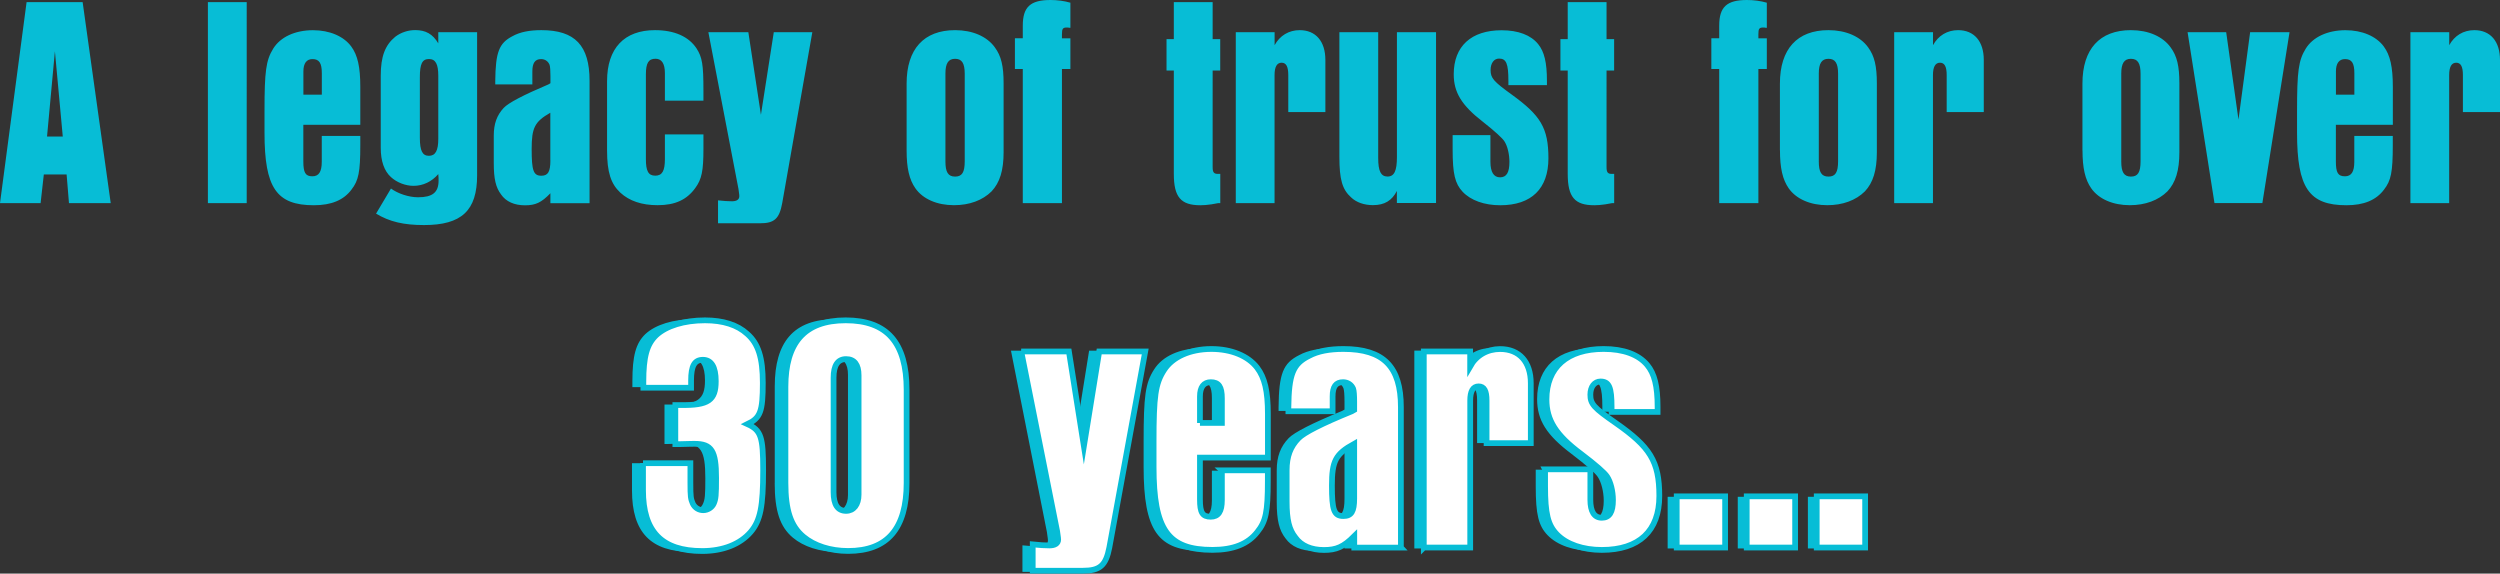 <?xml version="1.0" encoding="UTF-8"?><svg id="Layer_2" xmlns="http://www.w3.org/2000/svg" viewBox="0 0 435.33 99.88"><rect x="0" y="0" width="435.33" height="99.88" fill="#333333" stroke="none"/><defs><style>.cls-1{fill:none;stroke:#07bdd6;stroke-miterlimit:16;}.cls-2{fill:#07bdd6;}.cls-3{fill:#fff;}</style></defs><g id="Layer_1-2"><path class="cls-2" d="M419.72,35.37h6.76V13.07c0-1.42.41-2.15,1.22-2.15s1.17.68,1.17,2.15v6.45h6.46v-9.08c0-3.25-1.68-5.19-4.47-5.19-1.88,0-3.46.94-4.37,2.62v-2.26h-6.76v29.75ZM406.76,16.48v-4.04c0-1.42.56-2.15,1.58-2.15,1.17,0,1.63.68,1.63,2.47v3.73h-3.2ZM409.96,23.67v4.51c0,1.73-.51,2.52-1.63,2.52-1.22,0-1.58-.63-1.58-2.62v-6.35h9.92v-6.61c0-3.46-.46-5.51-1.58-7.03-1.32-1.78-3.76-2.83-6.66-2.83-3.15,0-5.69,1.21-6.92,3.2-1.27,2.05-1.52,3.94-1.52,10.86v3.83c0,9.55,2.08,12.59,8.59,12.59,3.05,0,5.19-.89,6.56-2.73,1.22-1.57,1.52-3.04,1.52-7.71v-1.63h-6.71ZM380.93,5.61l4.68,29.75h8.34l4.73-29.75h-6.86l-2.03,15.22-2.14-15.22h-6.71ZM372.74,28.07c0,1.94-.46,2.68-1.68,2.68s-1.68-.79-1.68-2.62v-15.32c0-1.78.51-2.57,1.68-2.57s1.68.74,1.68,2.62v15.22ZM362.63,26.18c0,3.1.46,5.09,1.52,6.61,1.32,1.89,3.81,2.94,6.71,2.94,2.69,0,4.98-.84,6.56-2.41,1.42-1.52,2.08-3.62,2.08-6.82v-11.96c0-3.04-.41-4.78-1.53-6.3-1.37-1.89-3.86-2.99-6.91-2.99-5.44,0-8.44,3.3-8.44,9.29v11.65ZM329.83,35.37h6.76V13.07c0-1.42.41-2.15,1.22-2.15s1.17.68,1.17,2.15v6.45h6.46v-9.08c0-3.25-1.68-5.19-4.47-5.19-1.88,0-3.46.94-4.37,2.62v-2.26h-6.76v29.75ZM320.07,28.07c0,1.94-.46,2.68-1.68,2.68s-1.68-.79-1.68-2.62v-15.32c0-1.78.51-2.57,1.68-2.57s1.68.74,1.68,2.62v15.22ZM309.95,26.18c0,3.1.46,5.09,1.52,6.61,1.32,1.89,3.81,2.94,6.71,2.94,2.69,0,4.98-.84,6.56-2.41,1.42-1.52,2.08-3.62,2.08-6.82v-11.96c0-3.04-.41-4.78-1.52-6.3-1.37-1.89-3.86-2.99-6.92-2.99-5.44,0-8.44,3.3-8.44,9.29v11.65ZM299.38,35.37h6.81V12.02h1.47v-5.35h-1.47v-.73c0-.94.15-1.15.86-1.15.15,0,.2,0,.46.05h.15V.47c-1.07-.31-2.29-.47-3.46-.47-3.51,0-4.83,1.21-4.83,4.46v2.2h-1.37v5.35h1.37v23.35ZM272.99.37v6.45h-1.27v5.46h1.27v18c0,4.04,1.22,5.46,4.63,5.46.56,0,1.22-.05,1.93-.16l1.17-.21h.36v-5.09h-.41c-.71,0-.92-.26-.92-1.21V12.28h1.32v-5.46h-1.32V.37h-6.76ZM252.95,23.51v2.52c0,4.25.41,5.93,1.73,7.35,1.42,1.52,3.81,2.36,6.56,2.36,5.44,0,8.39-2.89,8.39-8.18s-1.37-7.45-6.36-11.07c-3.2-2.31-3.71-2.89-3.71-4.3,0-1.21.61-1.99,1.47-1.99,1.27,0,1.63.89,1.63,3.88v.74h6.71v-.74c0-3.2-.46-5.09-1.53-6.4-1.27-1.57-3.46-2.41-6.36-2.41-5.29,0-8.34,2.78-8.34,7.66,0,3.15,1.37,5.4,5.03,8.24q3.25,2.57,3.81,3.46c.51.79.86,2.2.86,3.57,0,1.84-.51,2.68-1.63,2.68s-1.68-.94-1.68-2.73v-4.62h-6.61ZM250.06,35.37V5.61h-6.81v21.72c0,2.41-.46,3.41-1.63,3.41s-1.63-.94-1.63-3.2V5.61h-6.76v21.72c0,3.93.51,5.67,2.03,7.03.92.89,2.29,1.36,3.81,1.36,2.03,0,3.31-.79,4.17-2.47v2.1h6.81ZM215.18,35.37h6.76V13.07c0-1.42.41-2.15,1.22-2.15s1.17.68,1.17,2.15v6.45h6.46v-9.08c0-3.25-1.68-5.19-4.47-5.19-1.88,0-3.46.94-4.37,2.62v-2.26h-6.76v29.75ZM204.4.37v6.45h-1.27v5.46h1.27v18c0,4.04,1.22,5.46,4.63,5.46.56,0,1.22-.05,1.93-.16l1.17-.21h.36v-5.09h-.41c-.71,0-.92-.26-.92-1.21V12.28h1.32v-5.46h-1.32V.37h-6.76ZM178.11,35.37h6.81V12.02h1.47v-5.35h-1.47v-.73c0-.94.15-1.15.86-1.15.15,0,.2,0,.46.05h.15V.47c-1.07-.31-2.29-.47-3.46-.47-3.51,0-4.83,1.21-4.83,4.46v2.2h-1.37v5.35h1.37v23.35ZM167.99,28.07c0,1.94-.46,2.68-1.68,2.68s-1.68-.79-1.68-2.62v-15.32c0-1.78.51-2.57,1.68-2.57s1.68.74,1.68,2.62v15.22ZM157.87,26.18c0,3.1.46,5.09,1.53,6.61,1.32,1.89,3.81,2.94,6.71,2.94,2.7,0,4.98-.84,6.56-2.41,1.42-1.52,2.09-3.62,2.09-6.82v-11.96c0-3.04-.41-4.78-1.53-6.3-1.37-1.89-3.86-2.99-6.92-2.99-5.44,0-8.44,3.3-8.44,9.29v11.65ZM123.35,5.61l5.24,27.29c.15,1.05.15,1.15.15,1.26,0,.58-.46.89-1.27.89-.61,0-1.53-.05-2.44-.16v3.99h7.32c2.49,0,3.36-.79,3.86-3.52l5.24-29.75h-6.71l-2.24,14.38-2.19-14.38h-6.97ZM122.49,23.4h-6.71v4.3c0,2.05-.46,2.89-1.68,2.89s-1.63-.84-1.63-2.89v-14.74c0-1.99.46-2.73,1.68-2.73,1.07,0,1.63.84,1.63,2.52v4.78h6.71v-1.73c0-4.57-.2-5.82-1.22-7.4-1.37-2.05-3.86-3.15-7.22-3.15-5.34,0-8.34,3.15-8.34,8.87v12.12c0,3.72.66,5.77,2.29,7.29,1.58,1.47,3.76,2.2,6.51,2.2,3.05,0,5.08-.94,6.56-2.99,1.12-1.52,1.42-2.99,1.42-6.77v-2.57ZM95.84,27.92c0,1.99-.41,2.68-1.58,2.68-1.37,0-1.68-.89-1.68-4.62s.51-4.78,3.25-6.35v8.29ZM102.66,35.37V14.06c0-6.14-2.54-8.81-8.39-8.81-2.03,0-3.71.31-5.03,1.05-2.34,1.21-2.95,2.78-3,7.82v.58h6.46v-2.26c0-1.47.46-2.15,1.53-2.15.66,0,1.22.37,1.47,1q.15.47.15,1.99v1.21l-.36.21q-6.56,2.78-7.78,4.09c-1.17,1.26-1.73,2.73-1.73,4.83v4.78c0,2.78.36,4.25,1.27,5.46.86,1.26,2.34,1.89,4.17,1.89s2.85-.47,4.42-2.1v1.73h6.81ZM76.32,24.19c0,2.05-.51,2.94-1.63,2.94s-1.58-.84-1.58-3.15v-10.55c0-2.31.41-3.15,1.58-3.15s1.63.89,1.63,2.94v10.97ZM65.49,37.2c2.34,1.42,4.83,1.99,8.34,1.99,6.56,0,9.25-2.52,9.25-8.66V5.61h-6.76v1.94c-.97-1.63-2.19-2.31-4.02-2.31-1.27,0-2.49.42-3.46,1.15-1.78,1.47-2.54,3.41-2.54,6.82v12.54c0,2.31.61,4.04,1.78,5.09,1.02.94,2.54,1.52,3.92,1.52,1.68,0,3.2-.74,4.32-2.05.05.42.05.94.05,1.15,0,2.05-1.07,2.89-3.56,2.89-1.63,0-3.51-.63-4.73-1.52l-2.59,4.36ZM52.83,16.48v-4.04c0-1.42.56-2.15,1.58-2.15,1.17,0,1.63.68,1.63,2.47v3.73h-3.2ZM56.03,23.67v4.51c0,1.73-.51,2.52-1.63,2.52-1.22,0-1.58-.63-1.58-2.62v-6.35h9.92v-6.61c0-3.46-.46-5.51-1.58-7.03-1.32-1.78-3.76-2.83-6.66-2.83-3.15,0-5.69,1.21-6.92,3.2-1.27,2.05-1.52,3.94-1.52,10.86v3.83c0,9.55,2.08,12.59,8.59,12.59,3.05,0,5.19-.89,6.56-2.73,1.22-1.57,1.53-3.04,1.53-7.71v-1.63h-6.71ZM36.2,35.37h6.76V.37h-6.76v35ZM8.19,23.77l1.37-14.85,1.37,14.85h-2.75ZM0,35.37h7.07l.56-4.99h3.97l.41,4.99h7.27L14.39.37H4.63L0,35.37Z"/><path class="cls-2" d="M314.81,95.5h8.45v-8.99h-8.45v8.99ZM302.6,95.5h8.45v-8.99h-8.45v8.99ZM290.39,95.5h8.45v-8.99h-8.45v8.99ZM267.42,81.77v2.92c0,4.92.49,6.87,2.07,8.51,1.7,1.76,4.56,2.73,7.84,2.73,6.5,0,10.03-3.34,10.03-9.48s-1.64-8.63-7.6-12.82c-3.83-2.67-4.44-3.34-4.44-4.98,0-1.4.73-2.31,1.76-2.31,1.52,0,1.94,1.03,1.94,4.5v.85h8.02v-.85c0-3.71-.55-5.89-1.82-7.41-1.52-1.82-4.13-2.79-7.6-2.79-6.32,0-9.96,3.22-9.96,8.87,0,3.65,1.64,6.26,6.01,9.54q3.89,2.98,4.56,4.01c.61.91,1.03,2.55,1.03,4.13,0,2.13-.61,3.1-1.95,3.1s-2.01-1.09-2.01-3.16v-5.35h-7.9ZM246.27,95.5h8.08v-25.82c0-1.64.49-2.49,1.46-2.49s1.4.79,1.4,2.49v7.47h7.72v-10.51c0-3.77-2.01-6.02-5.35-6.02-2.25,0-4.13,1.09-5.22,3.04v-2.61h-8.08v34.45ZM234.12,86.87c0,2.31-.49,3.1-1.88,3.1-1.64,0-2.01-1.03-2.01-5.35s.61-5.53,3.89-7.35v9.6ZM242.27,95.5v-24.67c0-7.11-3.04-10.21-10.03-10.21-2.43,0-4.44.36-6.02,1.22-2.79,1.4-3.52,3.22-3.58,9.05v.67h7.72v-2.61c0-1.7.55-2.49,1.82-2.49.79,0,1.46.42,1.76,1.15q.18.55.18,2.31v1.4l-.43.24q-7.84,3.22-9.3,4.74c-1.4,1.46-2.07,3.16-2.07,5.59v5.53c0,3.22.43,4.92,1.52,6.32,1.03,1.46,2.79,2.19,4.98,2.19s3.4-.55,5.29-2.43v2.01h8.14ZM207.21,73.63v-4.68c0-1.64.67-2.49,1.88-2.49,1.4,0,1.94.79,1.94,2.85v4.31h-3.83ZM211.03,81.95v5.23c0,2.01-.61,2.92-1.94,2.92-1.46,0-1.88-.73-1.88-3.04v-7.35h11.85v-7.66c0-4.01-.55-6.38-1.88-8.14-1.58-2.07-4.5-3.28-7.96-3.28-3.77,0-6.81,1.4-8.26,3.71-1.52,2.37-1.82,4.56-1.82,12.58v4.43c0,11.06,2.49,14.58,10.27,14.58,3.65,0,6.2-1.03,7.84-3.16,1.46-1.82,1.82-3.52,1.82-8.93v-1.88h-8.02ZM176.04,61.05l6.26,31.6c.18,1.22.18,1.34.18,1.46,0,.67-.55,1.03-1.52,1.03-.73,0-1.82-.06-2.92-.18v4.62h8.75c2.98,0,4.01-.91,4.62-4.07l6.26-34.45h-8.02l-2.67,16.65-2.61-16.65h-8.32ZM147.66,86.2c0,1.76-.85,2.86-2.19,2.86-1.46,0-2.19-1.09-2.19-3.28v-20.11c0-2.19.73-3.28,2.19-3.28s2.19.97,2.19,2.86v20.96ZM134.9,84.14c0,4.8.91,7.6,3.16,9.48,1.88,1.58,4.68,2.49,7.78,2.49,6.87,0,10.21-3.95,10.21-11.97v-16.35c0-8.26-3.4-12.21-10.63-12.21s-10.51,4.01-10.51,11.67v16.89ZM110.05,80.67v4.74c0,7.29,3.28,10.69,10.33,10.69,3.64,0,6.62-1.22,8.45-3.34,1.7-2.01,2.19-4.5,2.19-10.88,0-5.83-.36-6.99-2.73-8.08,2.25-1.09,2.67-2.19,2.67-7.23,0-4.44-.79-6.93-2.73-8.63-1.7-1.58-4.19-2.37-7.35-2.37-3.65,0-6.75.97-8.51,2.61-1.64,1.58-2.25,3.77-2.25,8.2v1.03h8.32v-1.28c0-2.61.61-3.65,2.07-3.65s2.25,1.22,2.25,3.77c0,3.34-1.28,4.25-6.08,4.19h-.97v6.87h.61c1.82-.06,2.73-.06,2.73-.06,2.98,0,3.77,1.22,3.77,6.02,0,2.98-.06,3.71-.43,4.5-.3.67-1.03,1.15-1.82,1.15s-1.46-.43-1.82-1.15c-.37-.85-.43-1.22-.43-3.65v-3.46h-8.26Z"/><path class="cls-3" d="M316.35,95.34h8.43v-8.91h-8.43v8.91ZM304.16,95.34h8.43v-8.91h-8.43v8.91ZM291.97,95.34h8.43v-8.91h-8.43v8.91ZM269.05,81.73v2.89c0,4.88.49,6.8,2.06,8.43,1.7,1.75,4.55,2.71,7.82,2.71,6.49,0,10.01-3.31,10.01-9.39s-1.64-8.55-7.58-12.71c-3.82-2.65-4.43-3.31-4.43-4.94,0-1.38.73-2.29,1.76-2.29,1.52,0,1.94,1.02,1.94,4.46v.84h8.01v-.84c0-3.67-.55-5.84-1.82-7.35-1.52-1.81-4.12-2.77-7.58-2.77-6.31,0-9.95,3.19-9.95,8.79,0,3.61,1.64,6.2,6,9.46q3.88,2.95,4.55,3.97c.61.9,1.03,2.53,1.03,4.1,0,2.11-.61,3.07-1.94,3.07s-2-1.08-2-3.13v-5.3h-7.88ZM247.94,95.34h8.07v-25.59c0-1.63.48-2.47,1.46-2.47s1.39.78,1.39,2.47v7.41h7.7v-10.42c0-3.73-2-5.96-5.34-5.96-2.24,0-4.12,1.08-5.22,3.01v-2.59h-8.07v34.15ZM235.81,86.79c0,2.29-.48,3.07-1.88,3.07-1.64,0-2-1.02-2-5.3s.61-5.48,3.88-7.29v9.51ZM243.94,95.34v-24.45c0-7.05-3.03-10.12-10.01-10.12-2.43,0-4.43.36-6,1.21-2.79,1.38-3.52,3.19-3.58,8.97v.66h7.7v-2.59c0-1.69.55-2.47,1.82-2.47.79,0,1.46.42,1.76,1.15q.18.54.18,2.29v1.39l-.42.24q-7.82,3.19-9.28,4.7c-1.4,1.44-2.06,3.13-2.06,5.54v5.48c0,3.19.42,4.88,1.52,6.26,1.03,1.45,2.79,2.17,4.97,2.17s3.4-.54,5.28-2.41v1.99h8.13ZM208.95,73.66v-4.64c0-1.63.67-2.47,1.88-2.47,1.4,0,1.94.78,1.94,2.83v4.27h-3.82ZM212.77,81.91v5.18c0,1.99-.61,2.89-1.94,2.89-1.46,0-1.88-.72-1.88-3.01v-7.29h11.83v-7.59c0-3.98-.55-6.32-1.88-8.07-1.58-2.05-4.49-3.25-7.95-3.25-3.76,0-6.79,1.39-8.25,3.67-1.52,2.35-1.82,4.52-1.82,12.46v4.4c0,10.96,2.49,14.45,10.25,14.45,3.64,0,6.19-1.02,7.82-3.13,1.46-1.81,1.82-3.49,1.82-8.85v-1.87h-8.01ZM177.83,61.2l6.25,31.31c.18,1.2.18,1.32.18,1.45,0,.66-.54,1.02-1.52,1.02-.73,0-1.82-.06-2.91-.18v4.58h8.73c2.97,0,4-.9,4.61-4.03l6.25-34.15h-8.01l-2.67,16.5-2.61-16.5h-8.31ZM149.51,86.13c0,1.75-.85,2.83-2.18,2.83-1.46,0-2.18-1.08-2.18-3.25v-19.93c0-2.17.73-3.25,2.18-3.25s2.18.96,2.18,2.83v20.78ZM136.77,84.08c0,4.76.91,7.53,3.15,9.39,1.88,1.57,4.67,2.47,7.76,2.47,6.85,0,10.19-3.91,10.19-11.86v-16.2c0-8.19-3.4-12.1-10.61-12.1s-10.49,3.97-10.49,11.56v16.74ZM111.97,80.65v4.7c0,7.23,3.28,10.6,10.31,10.6,3.64,0,6.61-1.2,8.43-3.31,1.7-1.99,2.18-4.46,2.18-10.78,0-5.78-.36-6.93-2.73-8.01,2.24-1.08,2.67-2.17,2.67-7.17,0-4.4-.79-6.86-2.73-8.55-1.7-1.56-4.19-2.35-7.34-2.35-3.64,0-6.73.96-8.49,2.59-1.64,1.57-2.24,3.73-2.24,8.13v1.02h8.31v-1.26c0-2.59.61-3.61,2.06-3.61s2.24,1.2,2.24,3.73c0,3.31-1.27,4.22-6.07,4.15h-.97v6.81h.61c1.82-.06,2.73-.06,2.73-.06,2.97,0,3.76,1.2,3.76,5.96,0,2.95-.06,3.67-.42,4.46-.3.66-1.03,1.14-1.82,1.14s-1.46-.42-1.82-1.14c-.36-.84-.42-1.2-.42-3.61v-3.43h-8.25Z"/><path class="cls-1" d="M316.35,95.34h8.43v-8.91h-8.43v8.91ZM304.16,95.34h8.43v-8.91h-8.43v8.91ZM291.97,95.34h8.43v-8.91h-8.43v8.91ZM269.05,81.73v2.89c0,4.88.49,6.8,2.06,8.43,1.7,1.75,4.55,2.71,7.82,2.71,6.49,0,10.01-3.31,10.01-9.39s-1.64-8.55-7.58-12.71c-3.82-2.65-4.43-3.31-4.43-4.94,0-1.38.73-2.29,1.76-2.29,1.52,0,1.94,1.02,1.94,4.46v.84h8.01v-.84c0-3.67-.55-5.84-1.82-7.35-1.52-1.81-4.12-2.77-7.58-2.77-6.31,0-9.95,3.19-9.95,8.79,0,3.61,1.64,6.2,6,9.46q3.88,2.95,4.55,3.97c.61.9,1.03,2.53,1.03,4.1,0,2.11-.61,3.07-1.94,3.07s-2-1.08-2-3.13v-5.3h-7.88ZM247.94,95.34h8.07v-25.59c0-1.63.48-2.47,1.46-2.47s1.39.78,1.39,2.47v7.41h7.7v-10.42c0-3.73-2-5.96-5.34-5.96-2.24,0-4.12,1.08-5.22,3.01v-2.59h-8.07v34.15ZM235.81,86.79c0,2.29-.48,3.07-1.88,3.07-1.64,0-2-1.02-2-5.3s.61-5.48,3.88-7.29v9.51ZM243.94,95.34v-24.45c0-7.05-3.03-10.12-10.01-10.12-2.43,0-4.43.36-6,1.21-2.79,1.38-3.52,3.19-3.58,8.97v.66h7.7v-2.59c0-1.69.55-2.47,1.82-2.47.79,0,1.46.42,1.76,1.15q.18.54.18,2.29v1.39l-.42.24q-7.82,3.19-9.28,4.7c-1.4,1.44-2.06,3.13-2.06,5.54v5.48c0,3.19.42,4.88,1.52,6.26,1.03,1.45,2.79,2.17,4.97,2.17s3.4-.54,5.28-2.41v1.99h8.13ZM208.95,73.66v-4.64c0-1.63.67-2.47,1.88-2.47,1.4,0,1.94.78,1.94,2.83v4.27h-3.82ZM212.77,81.91v5.18c0,1.99-.61,2.89-1.94,2.89-1.46,0-1.88-.72-1.88-3.01v-7.29h11.83v-7.59c0-3.98-.55-6.32-1.88-8.07-1.58-2.05-4.49-3.25-7.95-3.25-3.76,0-6.79,1.39-8.25,3.67-1.52,2.35-1.82,4.52-1.82,12.46v4.4c0,10.96,2.49,14.45,10.25,14.45,3.64,0,6.19-1.02,7.82-3.13,1.46-1.81,1.82-3.49,1.82-8.85v-1.87h-8.01ZM177.83,61.2l6.25,31.31c.18,1.2.18,1.32.18,1.45,0,.66-.54,1.02-1.52,1.02-.73,0-1.82-.06-2.91-.18v4.58h8.73c2.97,0,4-.9,4.61-4.03l6.25-34.15h-8.01l-2.67,16.5-2.61-16.5h-8.31ZM149.51,86.13c0,1.75-.85,2.83-2.18,2.83-1.46,0-2.18-1.08-2.18-3.25v-19.93c0-2.17.73-3.25,2.18-3.25s2.18.96,2.18,2.83v20.78ZM136.77,84.08c0,4.76.91,7.53,3.15,9.39,1.88,1.57,4.67,2.47,7.76,2.47,6.85,0,10.19-3.91,10.19-11.86v-16.2c0-8.19-3.4-12.1-10.61-12.1s-10.49,3.97-10.49,11.56v16.74ZM111.97,80.65v4.7c0,7.23,3.28,10.6,10.31,10.6,3.64,0,6.61-1.2,8.43-3.31,1.7-1.99,2.18-4.46,2.18-10.78,0-5.78-.36-6.93-2.73-8.01,2.24-1.08,2.67-2.17,2.67-7.17,0-4.4-.79-6.86-2.73-8.55-1.7-1.56-4.19-2.35-7.34-2.35-3.64,0-6.73.96-8.49,2.59-1.64,1.57-2.24,3.73-2.24,8.13v1.02h8.31v-1.26c0-2.59.61-3.61,2.06-3.61s2.24,1.2,2.24,3.73c0,3.31-1.27,4.22-6.07,4.15h-.97v6.81h.61c1.82-.06,2.73-.06,2.73-.06,2.97,0,3.76,1.2,3.76,5.96,0,2.95-.06,3.67-.42,4.46-.3.66-1.03,1.14-1.82,1.14s-1.46-.42-1.82-1.14c-.36-.84-.42-1.2-.42-3.61v-3.43h-8.25Z"/></g></svg>